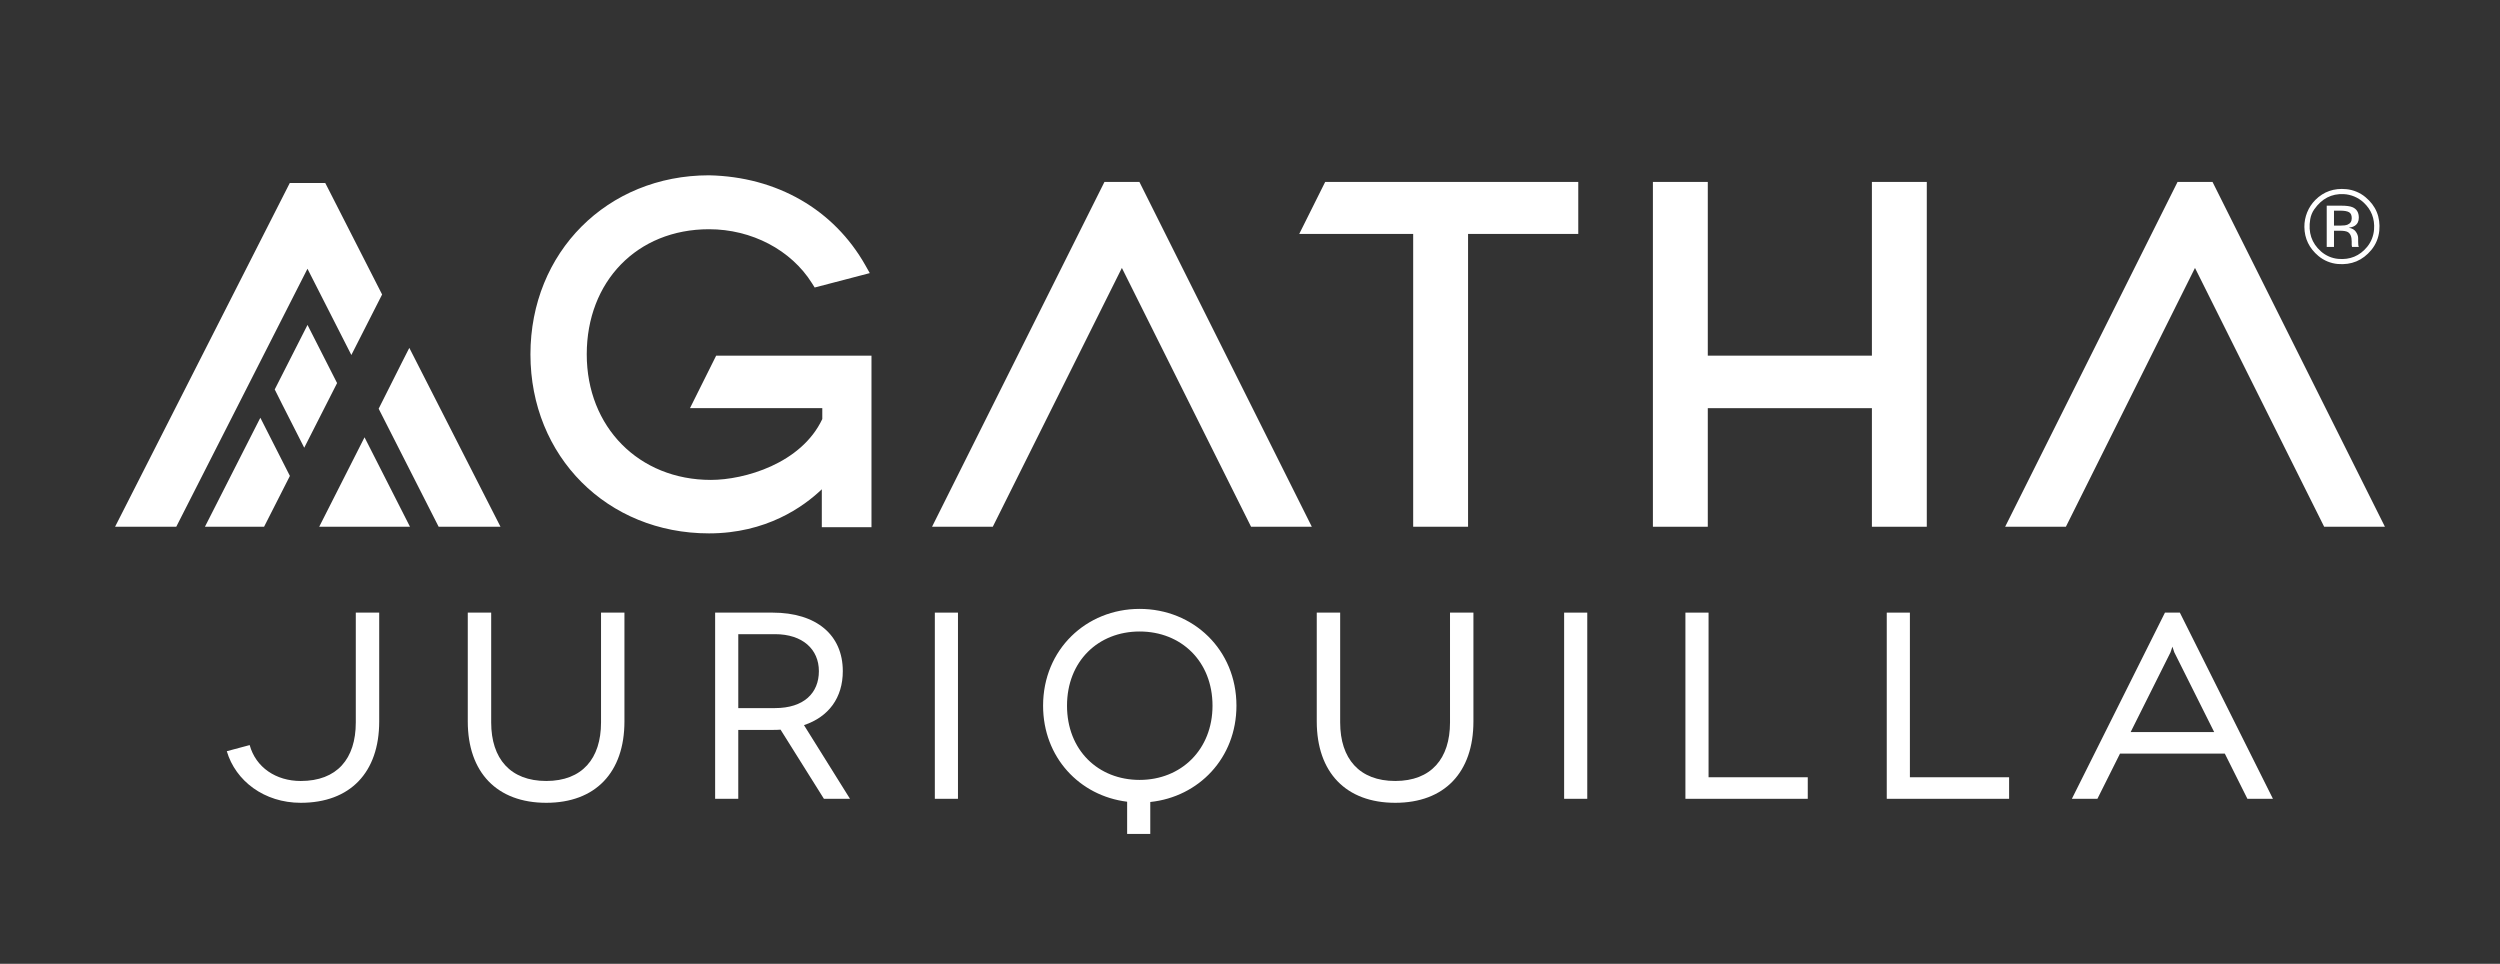 <?xml version="1.0" encoding="UTF-8"?>
<svg id="Layer_1" data-name="Layer 1" xmlns="http://www.w3.org/2000/svg" viewBox="0 0 1920 740.2">
  <rect x="0" y="0" width="1920" height="740.2" fill="#333333" stroke="none"/>
  <defs>
    <style>
      .cls-1 {
        fill: #fff;
      }
    </style>
  </defs>
  <g>
    <path class="cls-1" d="M291.23,470.49v83.55c0,39.22-22.27,62.51-60.26,62.51-27.99,0-50.05-16.75-56.79-39.63l17.57-4.7c4.7,17.16,20.22,27.58,39.22,27.58,27.78,0,42.28-16.95,42.28-44.94v-84.36h17.98Z"/>
    <path class="cls-1" d="M479.57,470.49v83.55c0,39.22-22.27,62.51-60.06,62.51s-60.26-23.29-60.26-62.51v-83.55h17.98v84.36c0,27.78,14.71,44.94,42.28,44.94s42.08-17.16,42.08-44.94v-84.36h17.98Z"/>
    <path class="cls-1" d="M632.77,613.48l-33.3-53.11c-1.84.2-4.08.2-6.13.2h-26.35v52.91h-17.77v-142.99h44.12c33.7,0,53.93,17.16,53.93,44.94,0,20.43-10.83,35.13-29.82,41.47l35.34,56.58h-20.02ZM595.19,543.82c22.27,0,33.71-11.64,33.71-28.39s-12.46-28.39-33.71-28.39h-28.19v56.79h28.19Z"/>
    <path class="cls-1" d="M717.95,613.48v-142.99h17.77v142.99h-17.77Z"/>
    <path class="cls-1" d="M865.64,615.72c-36.56-4.49-64.55-34.11-64.55-73.74,0-43.1,33.09-74.35,74.15-74.35s74.35,31.25,74.35,74.35c0,40.24-29.01,70.06-66.18,73.95v24.51h-17.77v-24.72ZM931.21,541.98c0-34.11-24.1-56.99-55.97-56.99s-55.77,22.88-55.77,56.99,23.9,56.99,55.77,56.99,55.97-23.29,55.97-56.99Z"/>
    <path class="cls-1" d="M1131.59,470.49v83.55c0,39.22-22.27,62.51-60.06,62.51s-60.26-23.29-60.26-62.51v-83.55h17.98v84.36c0,27.78,14.71,44.94,42.28,44.94s42.08-17.16,42.08-44.94v-84.36h17.98Z"/>
    <path class="cls-1" d="M1201.25,613.48v-142.99h17.77v142.99h-17.77Z"/>
    <path class="cls-1" d="M1388.36,596.93v16.55h-93.96v-142.99h17.77v126.44h76.19Z"/>
    <path class="cls-1" d="M1542.99,596.93v16.55h-93.96v-142.99h17.77v126.44h76.19Z"/>
    <path class="cls-1" d="M1708.65,578.75h-80.48l-17.36,34.73h-19.61l71.49-142.99h11.44l71.49,142.99h-19.61l-17.36-34.73ZM1700.48,562.21l-30.64-61.28-1.43-4.29-1.43,4.29-30.64,61.28h64.14Z"/>
  </g>
  <g>
    <g>
      <polygon class="cls-1" points="251.3 143.46 249.79 140.55 222.55 140.55 88.38 404.54 135.37 404.54 236.14 206.4 269.84 272.64 293.46 226.17 251.3 143.46"/>
      <polygon class="cls-1" points="279.96 335.85 245.15 404.54 314.87 404.54 279.96 335.85"/>
      <polygon class="cls-1" points="233.65 343.85 258.88 294.21 236.17 249.54 210.99 299.09 216.54 310.18 233.65 343.85"/>
      <polygon class="cls-1" points="199.94 320.83 157.39 404.54 202.81 404.54 222.64 365.51 199.94 320.83"/>
      <polygon class="cls-1" points="336.88 404.54 384.38 404.54 314.35 267.16 309.07 277.55 290.81 313.89 336.88 404.54"/>
    </g>
    <path class="cls-1" d="M1821.2,191.96c-6.72,8.11-15.33,11.7-25.82,10.78-5.41-.48-10.66-2.64-14.82-6.13-7.09-5.94-10.69-13.37-10.8-22.3-.09-7.72,3-15.34,8.46-20.8,6.38-6.37,14.26-9.12,23.65-8.25,5.39.5,10.61,2.65,14.77,6.11,8.07,6.71,11.63,15.32,10.66,25.81-.5,5.39-2.65,10.6-6.1,14.77ZM1777.37,160.73c-1.59,2.26-2.67,4.91-3.12,7.64-1.68,10.1,1.05,18.33,8.2,24.67,3.68,3.27,8.41,5.34,13.31,5.78,9.07.81,16.49-2.28,22.24-9.27,3.08-3.74,4.91-8.48,5.27-13.3.63-8.34-2.09-15.29-8.14-20.84-4.13-3.79-9.6-6.07-15.19-6.33-9.29-.44-16.81,3.45-22.57,11.66ZM1798,157.96c3.93,0,6.82.38,8.65,1.14,3.28,1.37,4.92,4.04,4.92,8.03,0,2.83-1.03,4.92-3.09,6.26-1.1.71-2.62,1.22-4.58,1.53,2.48.39,4.29,1.43,5.44,3.1,1.15,1.68,1.72,3.31,1.72,4.91v2.32c0,.73.03,1.52.08,2.36.05.84.14,1.39.28,1.65l.2.39h-5.23c-.03-.1-.05-.21-.08-.31-.03-.1-.05-.22-.08-.35l-.12-1.02v-2.51c0-3.66-1-6.08-2.99-7.25-1.18-.68-3.25-1.02-6.21-1.02h-4.4v12.47h-5.58v-31.7h11.09ZM1804.03,162.96c-1.41-.79-3.66-1.18-6.76-1.18h-4.77v11.48h5.05c2.37,0,4.14-.24,5.32-.71,2.18-.87,3.27-2.52,3.27-4.96,0-2.31-.7-3.85-2.11-4.64Z"/>
    <polygon class="cls-1" points="1437.62 139.72 1437.62 273.14 1311.58 273.14 1311.58 139.72 1269.43 139.72 1269.43 404.54 1311.58 404.54 1311.58 313.47 1437.62 313.47 1437.62 404.54 1479.77 404.54 1479.77 139.72 1437.62 139.72"/>
    <polygon class="cls-1" points="1700.67 142.63 1699.21 139.72 1672.36 139.72 1539.95 404.54 1586.6 404.54 1685.75 205.77 1784.96 404.54 1831.62 404.54 1700.67 142.63"/>
    <polygon class="cls-1" points="876.52 142.63 875.06 139.72 848.22 139.72 715.81 404.54 762.46 404.54 861.61 205.77 960.82 404.54 1007.48 404.54 876.52 142.63"/>
    <path class="cls-1" d="M550.01,273.14l-20.11,40.33h101.62v8.36c-16.16,34.28-59.9,46.74-85.54,46.74-55.25,0-95.36-40.56-95.36-96.44s38.61-96.08,93.91-96.08c32.74,0,63.05,15.89,79.09,41.49l2.05,3.27,42.32-11.06-3.36-5.96c-24.22-42.87-67.97-68.07-120.11-69.15-78.18,0-137.14,59.11-137.14,137.5s58.96,137.5,137.14,137.5c43.88,0,72.44-20.29,86.63-33.87v29.14h38.15v-131.77h-119.29Z"/>
    <polygon class="cls-1" points="1017.74 139.72 997.8 179.68 1085.32 179.68 1085.32 404.54 1127.47 404.54 1127.47 179.68 1212.11 179.68 1212.11 139.72 1017.74 139.72"/>
  </g>
</svg>